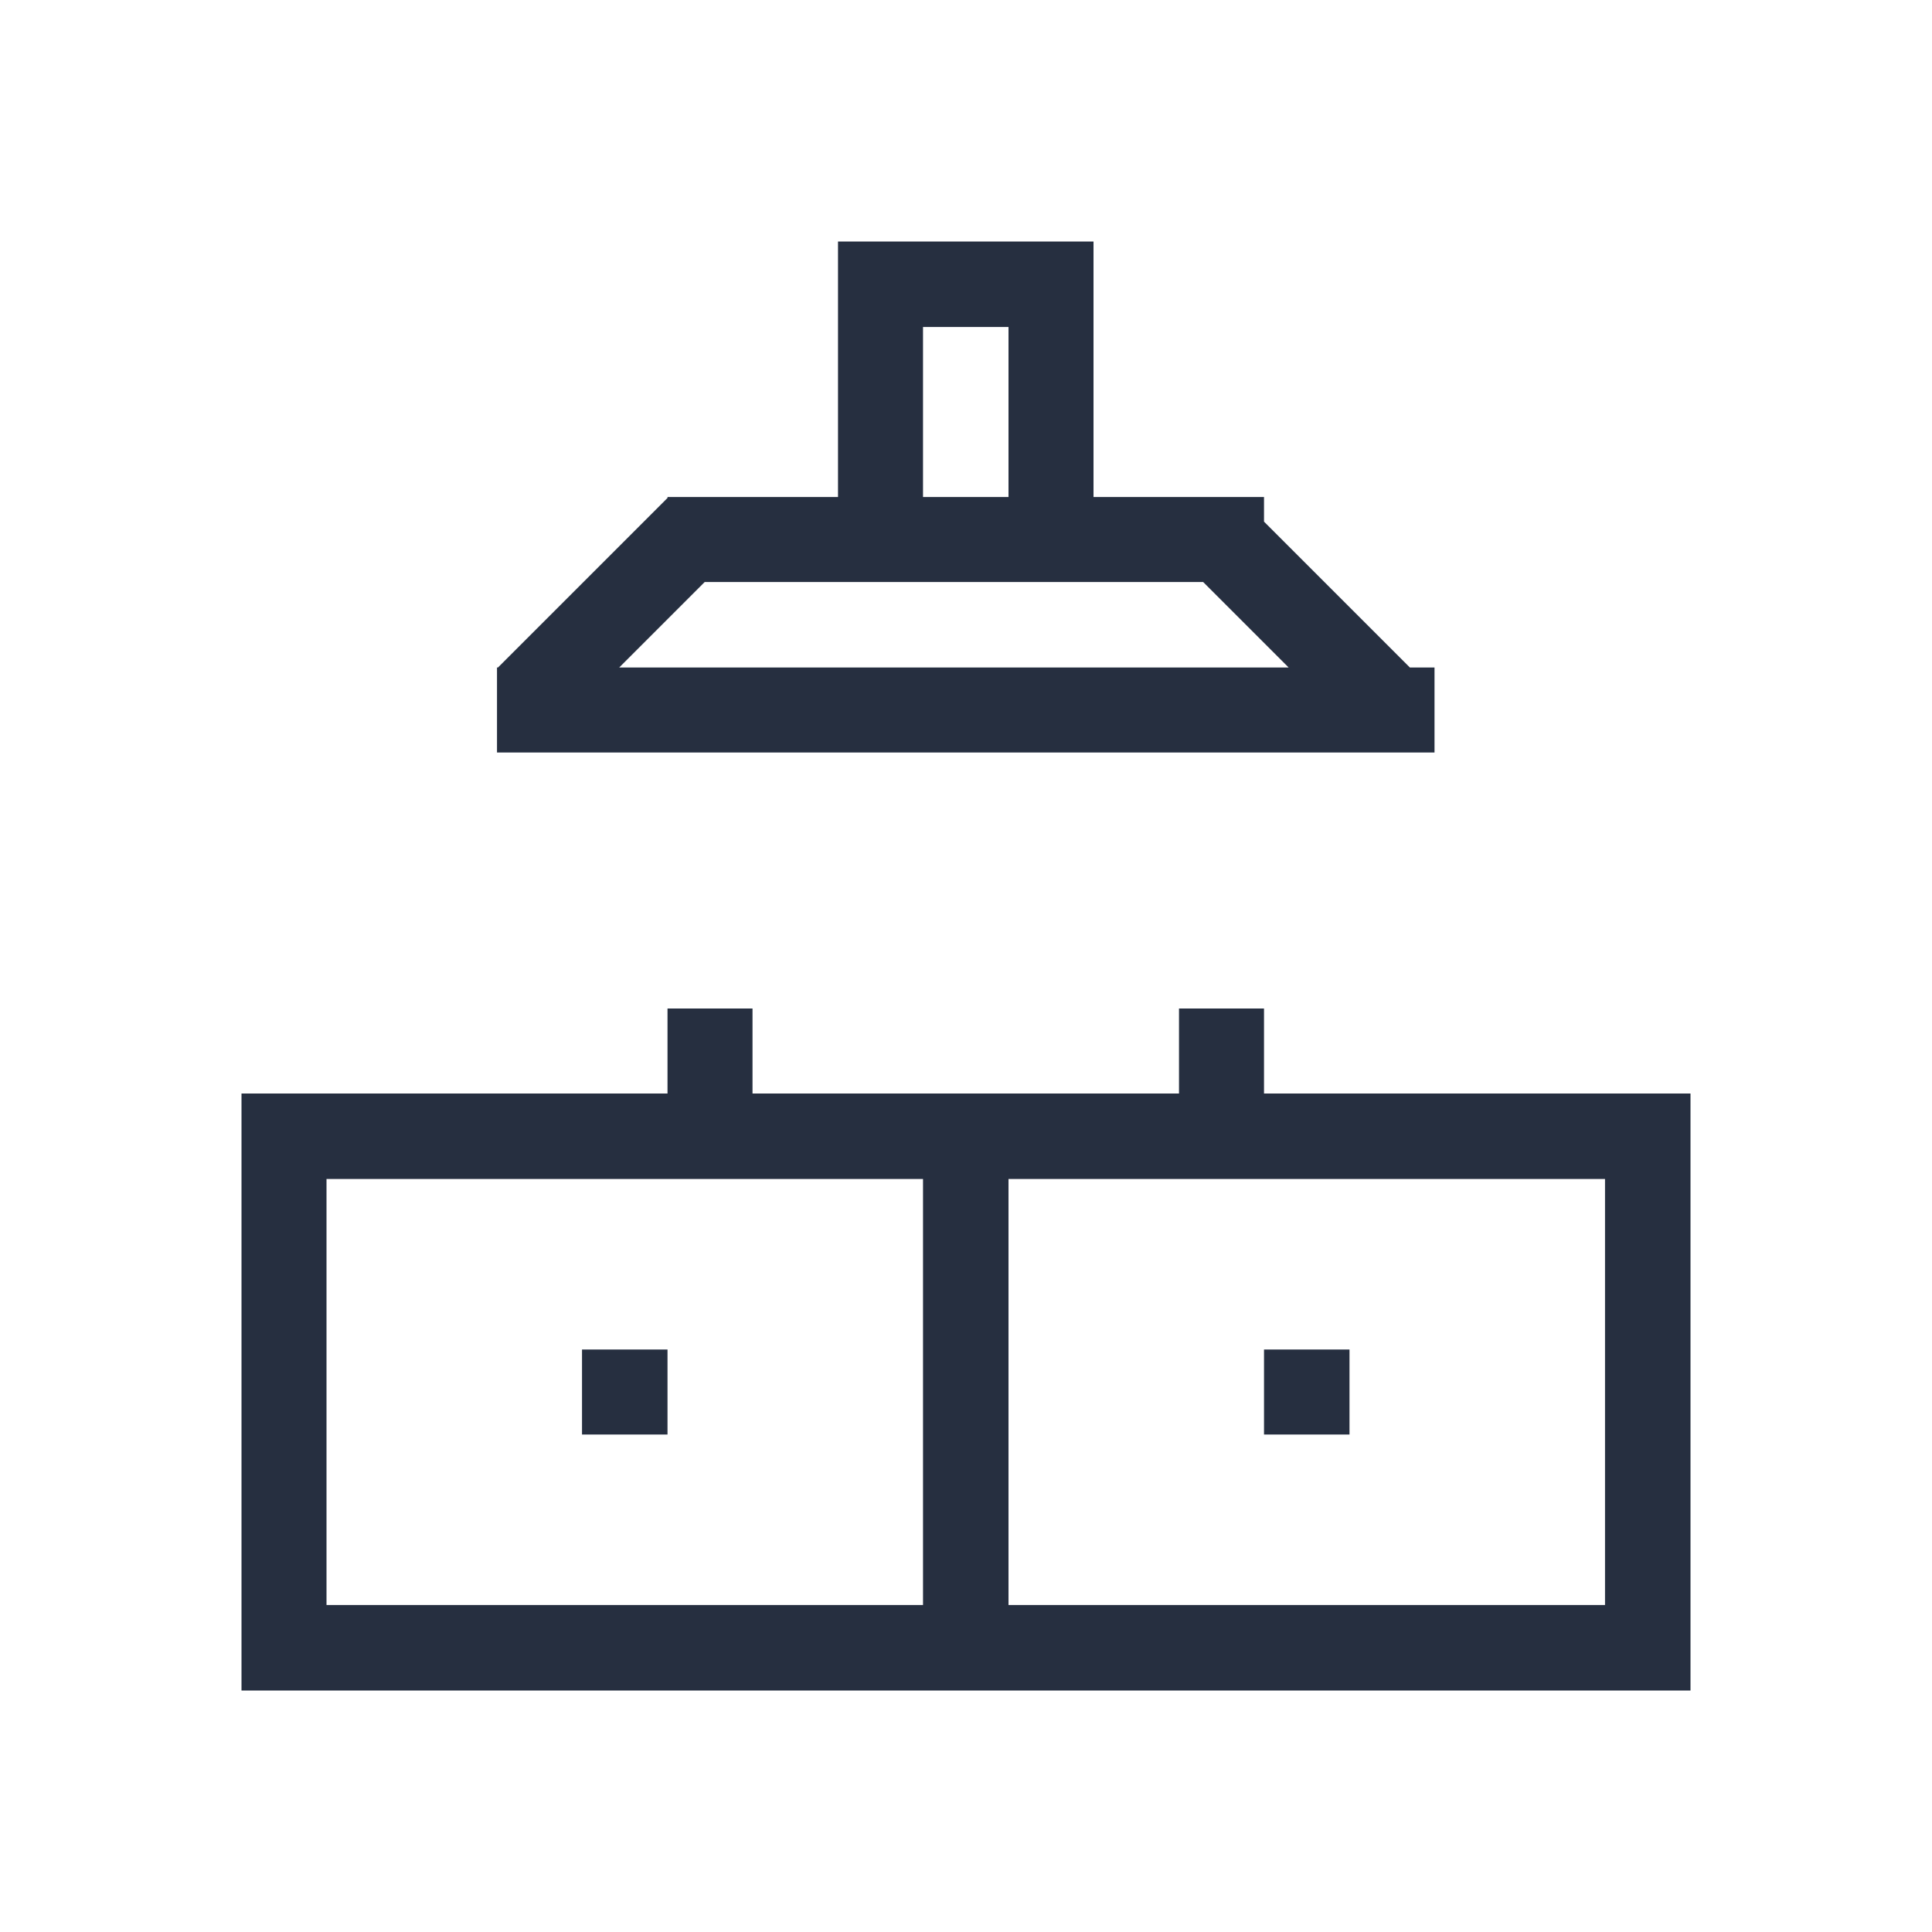 <svg width="40" height="40" viewBox="0 0 40 40" fill="none" xmlns="http://www.w3.org/2000/svg" xmlns:xlink="http://www.w3.org/1999/xlink">
	<desc>
			Created with Pixso.
	</desc>
	<defs>
		<clipPath id="clip14_48883">
			<rect id="kitchen 1" rx="-0.5" width="39" height="39" transform="translate(0.5 0.5)" fill="white" fill-opacity="0"/>
		</clipPath>
	</defs>
	<rect id="kitchen 1" rx="-0.5" width="39" height="39" transform="translate(0.5 0.5)" fill="#FFFFFF" fill-opacity="0"/>
	<g clip-path="url(#clip14_48883)">
		<path id="Vector" d="M19.11 5L17.35 5L17.35 10.29L13.82 10.29L13.82 10.31L10.31 13.82L10.29 13.82L10.29 15.58L29.7 15.58L29.7 13.82L29.19 13.82L26.17 10.8L26.17 10.29L22.64 10.29L22.64 5L20.88 5L19.11 5ZM19.11 6.77L19.11 10.29L20.88 10.29L20.88 6.77L19.11 6.77ZM26.68 13.82L12.82 13.82L14.59 12.05L24.91 12.05L26.68 13.82ZM35 24.41L35 22.64L26.17 22.64L26.17 20.88L24.41 20.88L24.41 22.64L15.58 22.64L15.58 20.88L13.82 20.88L13.82 22.64L5 22.64L5 24.41L5 33.23L5 35L6.76 35L19.11 35L20.88 35L33.23 35L35 35L35 33.23L35 24.41ZM6.76 33.23L6.76 24.41L19.11 24.41L19.11 33.23L6.76 33.23ZM20.88 33.23L33.23 33.23L33.23 24.41L20.88 24.41L20.88 33.23ZM27.94 29.7L26.17 29.7L26.17 27.94L27.94 27.94L27.94 29.7ZM12.05 29.7L13.82 29.7L13.82 27.94L12.05 27.94L12.05 29.7Z" fill="#262F40" fill-opacity="1" fill-rule="evenodd"/>
	</g>
</svg>
